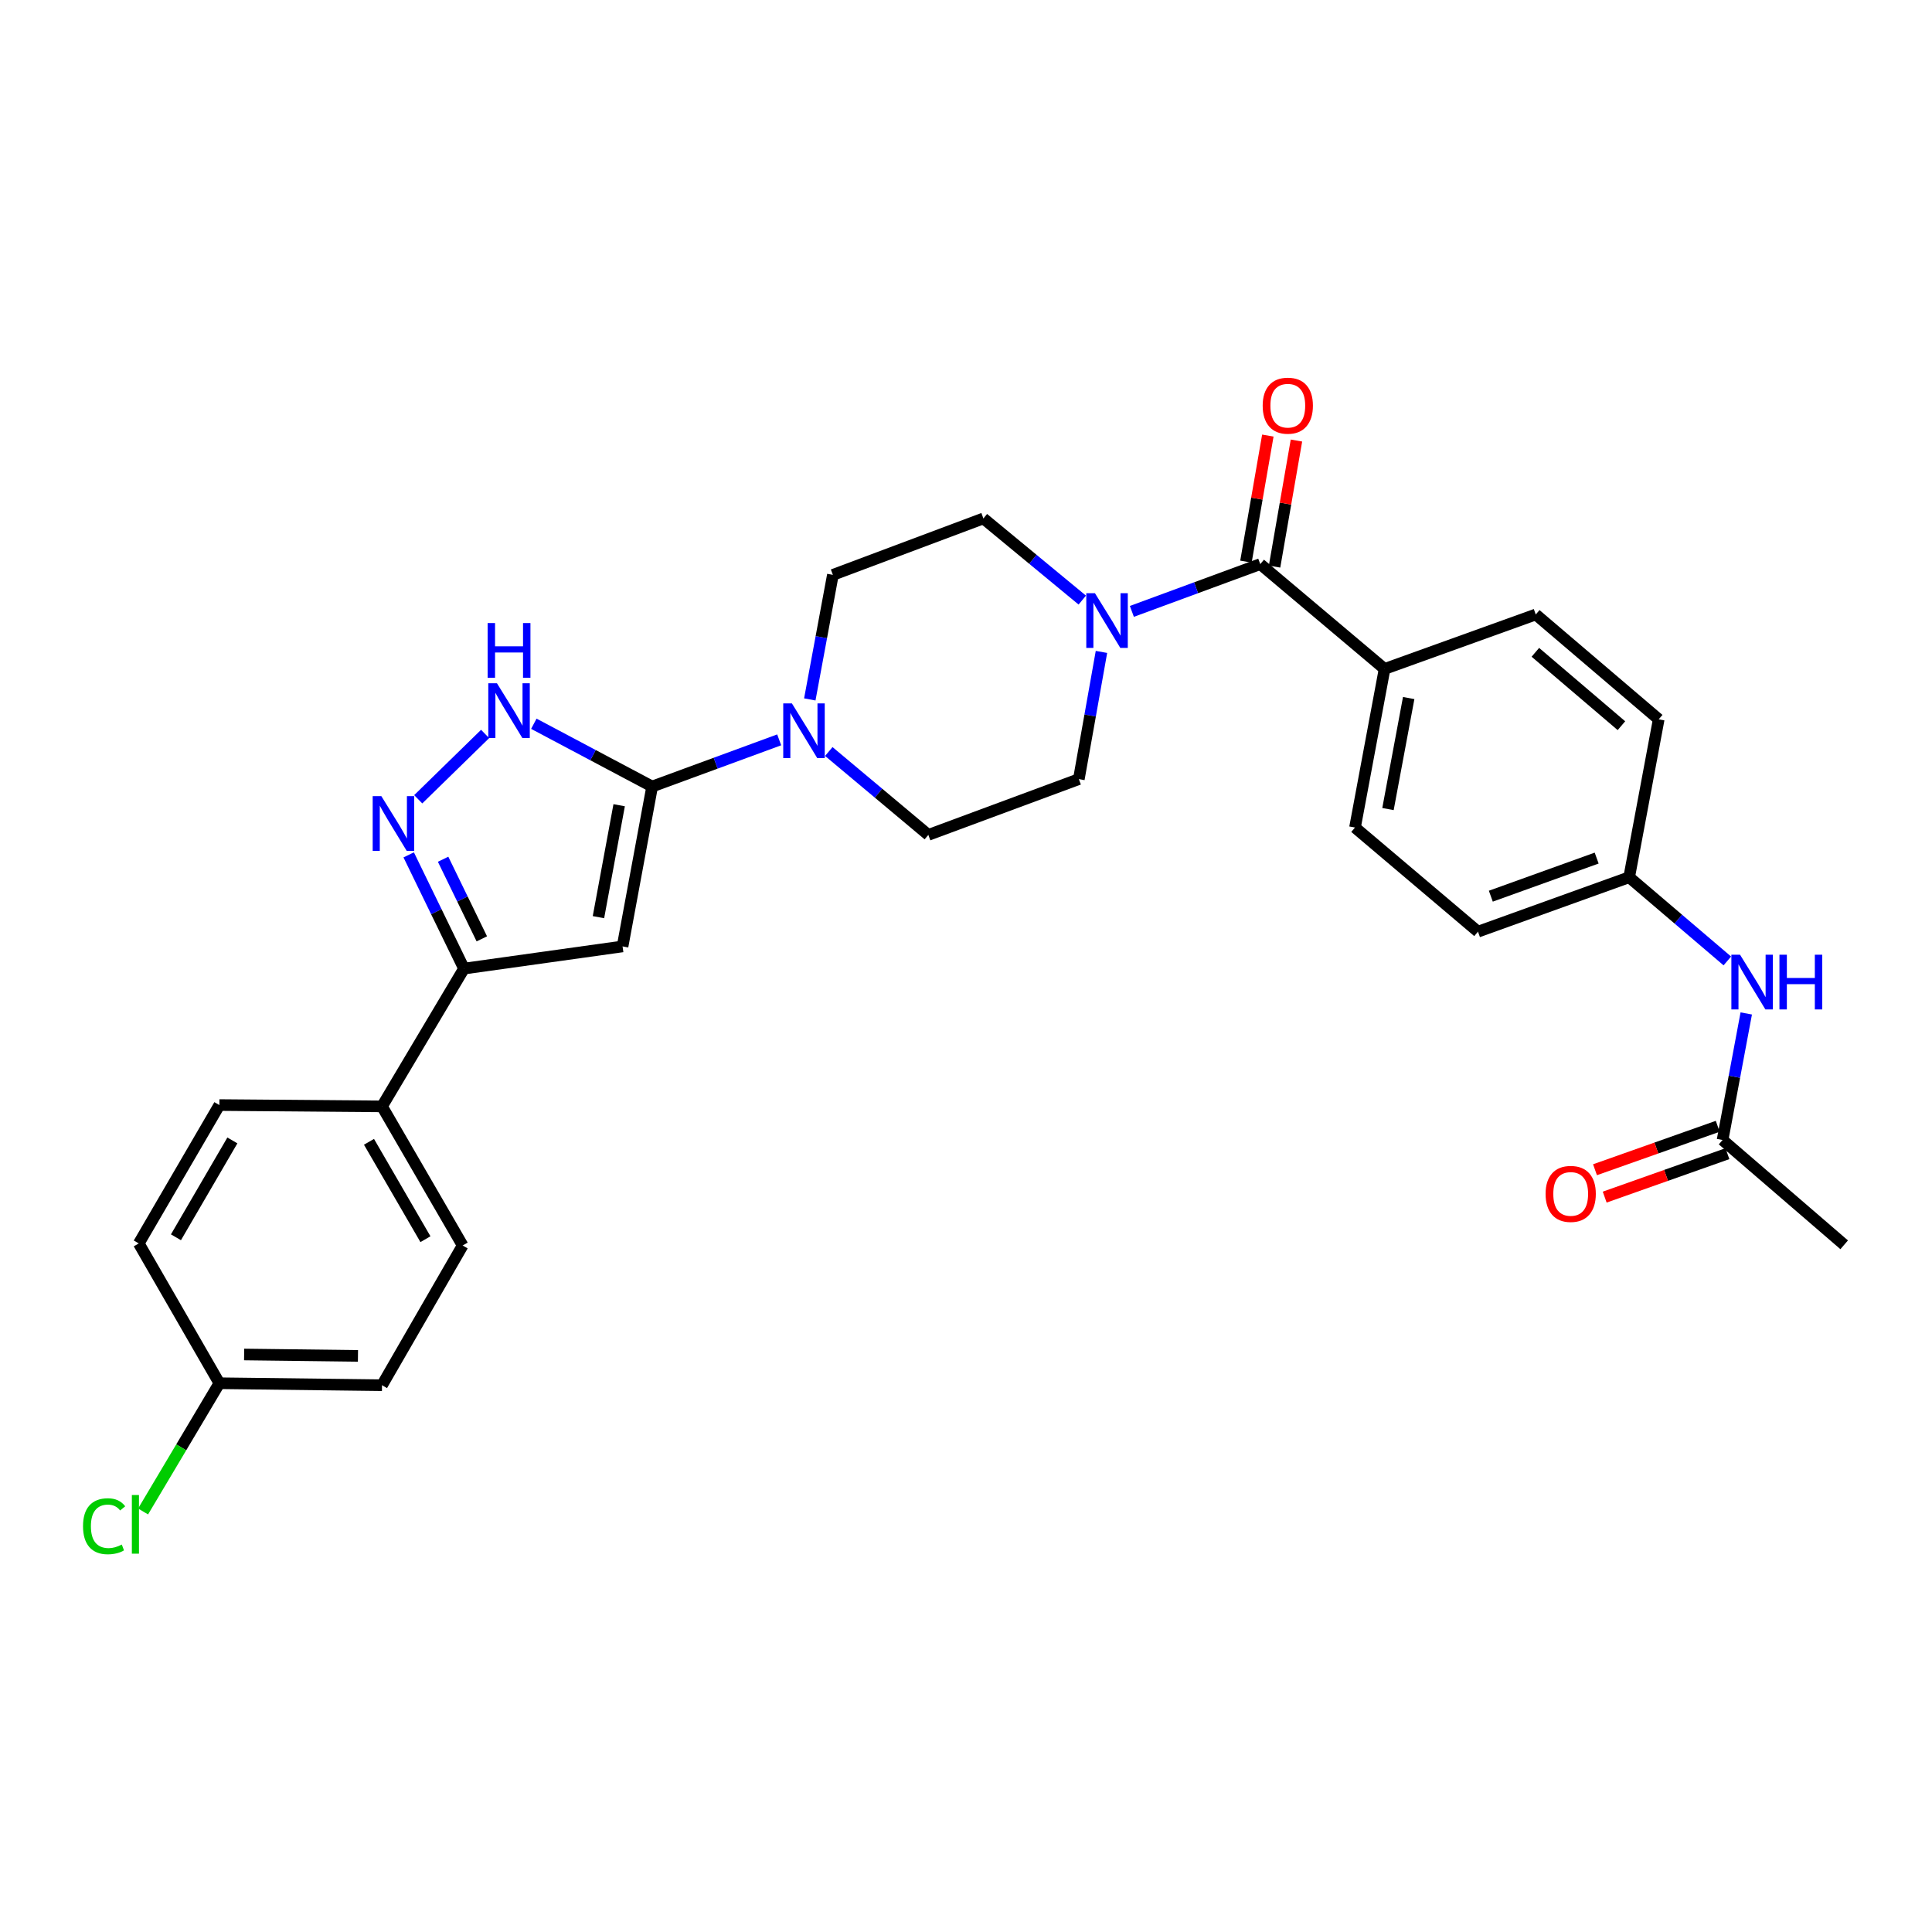 <?xml version='1.0' encoding='iso-8859-1'?>
<svg version='1.1' baseProfile='full'
              xmlns='http://www.w3.org/2000/svg'
                      xmlns:rdkit='http://www.rdkit.org/xml'
                      xmlns:xlink='http://www.w3.org/1999/xlink'
                  xml:space='preserve'
width='1000px' height='1000px' viewBox='0 0 1000 1000'>
<!-- END OF HEADER -->
<rect style='opacity:1.0;fill:#FFFFFF;stroke:none' width='1000' height='1000' x='0' y='0'> </rect>
<path class='bond-0' d='M 337.552,407.103 L 322.239,489.869' style='fill:none;fill-rule:evenodd;stroke:#000000;stroke-width:6px;stroke-linecap:butt;stroke-linejoin:miter;stroke-opacity:1' />
<path class='bond-0' d='M 320.477,416.784 L 309.758,474.72' style='fill:none;fill-rule:evenodd;stroke:#000000;stroke-width:6px;stroke-linecap:butt;stroke-linejoin:miter;stroke-opacity:1' />
<path class='bond-2' d='M 337.552,407.103 L 306.933,390.858' style='fill:none;fill-rule:evenodd;stroke:#000000;stroke-width:6px;stroke-linecap:butt;stroke-linejoin:miter;stroke-opacity:1' />
<path class='bond-2' d='M 306.933,390.858 L 276.313,374.613' style='fill:none;fill-rule:evenodd;stroke:#0000FF;stroke-width:6px;stroke-linecap:butt;stroke-linejoin:miter;stroke-opacity:1' />
<path class='bond-4' d='M 337.552,407.103 L 370.431,395.024' style='fill:none;fill-rule:evenodd;stroke:#000000;stroke-width:6px;stroke-linecap:butt;stroke-linejoin:miter;stroke-opacity:1' />
<path class='bond-4' d='M 370.431,395.024 L 403.31,382.946' style='fill:none;fill-rule:evenodd;stroke:#0000FF;stroke-width:6px;stroke-linecap:butt;stroke-linejoin:miter;stroke-opacity:1' />
<path class='bond-3' d='M 322.239,489.869 L 240.166,501.349' style='fill:none;fill-rule:evenodd;stroke:#000000;stroke-width:6px;stroke-linecap:butt;stroke-linejoin:miter;stroke-opacity:1' />
<path class='bond-1' d='M 216.469,413.703 L 251.095,379.894' style='fill:none;fill-rule:evenodd;stroke:#0000FF;stroke-width:6px;stroke-linecap:butt;stroke-linejoin:miter;stroke-opacity:1' />
<path class='bond-29' d='M 211.539,442.479 L 225.852,471.914' style='fill:none;fill-rule:evenodd;stroke:#0000FF;stroke-width:6px;stroke-linecap:butt;stroke-linejoin:miter;stroke-opacity:1' />
<path class='bond-29' d='M 225.852,471.914 L 240.166,501.349' style='fill:none;fill-rule:evenodd;stroke:#000000;stroke-width:6px;stroke-linecap:butt;stroke-linejoin:miter;stroke-opacity:1' />
<path class='bond-29' d='M 229.348,444.738 L 239.368,465.342' style='fill:none;fill-rule:evenodd;stroke:#0000FF;stroke-width:6px;stroke-linecap:butt;stroke-linejoin:miter;stroke-opacity:1' />
<path class='bond-29' d='M 239.368,465.342 L 249.387,485.947' style='fill:none;fill-rule:evenodd;stroke:#000000;stroke-width:6px;stroke-linecap:butt;stroke-linejoin:miter;stroke-opacity:1' />
<path class='bond-9' d='M 240.166,501.349 L 197.727,572.661' style='fill:none;fill-rule:evenodd;stroke:#000000;stroke-width:6px;stroke-linecap:butt;stroke-linejoin:miter;stroke-opacity:1' />
<path class='bond-11' d='M 419.148,362.02 L 425.122,329.786' style='fill:none;fill-rule:evenodd;stroke:#0000FF;stroke-width:6px;stroke-linecap:butt;stroke-linejoin:miter;stroke-opacity:1' />
<path class='bond-11' d='M 425.122,329.786 L 431.097,297.552' style='fill:none;fill-rule:evenodd;stroke:#000000;stroke-width:6px;stroke-linecap:butt;stroke-linejoin:miter;stroke-opacity:1' />
<path class='bond-12' d='M 428.982,388.985 L 454.745,410.564' style='fill:none;fill-rule:evenodd;stroke:#0000FF;stroke-width:6px;stroke-linecap:butt;stroke-linejoin:miter;stroke-opacity:1' />
<path class='bond-12' d='M 454.745,410.564 L 480.508,432.142' style='fill:none;fill-rule:evenodd;stroke:#000000;stroke-width:6px;stroke-linecap:butt;stroke-linejoin:miter;stroke-opacity:1' />
<path class='bond-5' d='M 652.302,291.983 L 619.078,304.22' style='fill:none;fill-rule:evenodd;stroke:#000000;stroke-width:6px;stroke-linecap:butt;stroke-linejoin:miter;stroke-opacity:1' />
<path class='bond-5' d='M 619.078,304.22 L 585.854,316.456' style='fill:none;fill-rule:evenodd;stroke:#0000FF;stroke-width:6px;stroke-linecap:butt;stroke-linejoin:miter;stroke-opacity:1' />
<path class='bond-7' d='M 652.302,291.983 L 716.658,346.237' style='fill:none;fill-rule:evenodd;stroke:#000000;stroke-width:6px;stroke-linecap:butt;stroke-linejoin:miter;stroke-opacity:1' />
<path class='bond-15' d='M 659.706,293.27 L 665.373,260.646' style='fill:none;fill-rule:evenodd;stroke:#000000;stroke-width:6px;stroke-linecap:butt;stroke-linejoin:miter;stroke-opacity:1' />
<path class='bond-15' d='M 665.373,260.646 L 671.04,228.023' style='fill:none;fill-rule:evenodd;stroke:#FF0000;stroke-width:6px;stroke-linecap:butt;stroke-linejoin:miter;stroke-opacity:1' />
<path class='bond-15' d='M 644.899,290.697 L 650.566,258.074' style='fill:none;fill-rule:evenodd;stroke:#000000;stroke-width:6px;stroke-linecap:butt;stroke-linejoin:miter;stroke-opacity:1' />
<path class='bond-15' d='M 650.566,258.074 L 656.233,225.45' style='fill:none;fill-rule:evenodd;stroke:#FF0000;stroke-width:6px;stroke-linecap:butt;stroke-linejoin:miter;stroke-opacity:1' />
<path class='bond-6' d='M 570.113,337.433 L 564.259,370.352' style='fill:none;fill-rule:evenodd;stroke:#0000FF;stroke-width:6px;stroke-linecap:butt;stroke-linejoin:miter;stroke-opacity:1' />
<path class='bond-6' d='M 564.259,370.352 L 558.406,403.271' style='fill:none;fill-rule:evenodd;stroke:#000000;stroke-width:6px;stroke-linecap:butt;stroke-linejoin:miter;stroke-opacity:1' />
<path class='bond-30' d='M 560.186,310.606 L 534.595,289.472' style='fill:none;fill-rule:evenodd;stroke:#0000FF;stroke-width:6px;stroke-linecap:butt;stroke-linejoin:miter;stroke-opacity:1' />
<path class='bond-30' d='M 534.595,289.472 L 509.004,268.338' style='fill:none;fill-rule:evenodd;stroke:#000000;stroke-width:6px;stroke-linecap:butt;stroke-linejoin:miter;stroke-opacity:1' />
<path class='bond-17' d='M 716.658,346.237 L 701.346,428.327' style='fill:none;fill-rule:evenodd;stroke:#000000;stroke-width:6px;stroke-linecap:butt;stroke-linejoin:miter;stroke-opacity:1' />
<path class='bond-17' d='M 729.135,361.306 L 718.416,418.769' style='fill:none;fill-rule:evenodd;stroke:#000000;stroke-width:6px;stroke-linecap:butt;stroke-linejoin:miter;stroke-opacity:1' />
<path class='bond-18' d='M 716.658,346.237 L 794.908,318.058' style='fill:none;fill-rule:evenodd;stroke:#000000;stroke-width:6px;stroke-linecap:butt;stroke-linejoin:miter;stroke-opacity:1' />
<path class='bond-8' d='M 891.6,590.052 L 897.729,557.306' style='fill:none;fill-rule:evenodd;stroke:#000000;stroke-width:6px;stroke-linecap:butt;stroke-linejoin:miter;stroke-opacity:1' />
<path class='bond-8' d='M 897.729,557.306 L 903.857,524.56' style='fill:none;fill-rule:evenodd;stroke:#0000FF;stroke-width:6px;stroke-linecap:butt;stroke-linejoin:miter;stroke-opacity:1' />
<path class='bond-16' d='M 889.093,582.968 L 857.331,594.212' style='fill:none;fill-rule:evenodd;stroke:#000000;stroke-width:6px;stroke-linecap:butt;stroke-linejoin:miter;stroke-opacity:1' />
<path class='bond-16' d='M 857.331,594.212 L 825.569,605.456' style='fill:none;fill-rule:evenodd;stroke:#FF0000;stroke-width:6px;stroke-linecap:butt;stroke-linejoin:miter;stroke-opacity:1' />
<path class='bond-16' d='M 894.108,597.136 L 862.346,608.38' style='fill:none;fill-rule:evenodd;stroke:#000000;stroke-width:6px;stroke-linecap:butt;stroke-linejoin:miter;stroke-opacity:1' />
<path class='bond-16' d='M 862.346,608.38 L 830.584,619.624' style='fill:none;fill-rule:evenodd;stroke:#FF0000;stroke-width:6px;stroke-linecap:butt;stroke-linejoin:miter;stroke-opacity:1' />
<path class='bond-28' d='M 891.6,590.052 L 954.545,644.306' style='fill:none;fill-rule:evenodd;stroke:#000000;stroke-width:6px;stroke-linecap:butt;stroke-linejoin:miter;stroke-opacity:1' />
<path class='bond-19' d='M 197.727,572.661 L 239.473,644.665' style='fill:none;fill-rule:evenodd;stroke:#000000;stroke-width:6px;stroke-linecap:butt;stroke-linejoin:miter;stroke-opacity:1' />
<path class='bond-19' d='M 190.987,590.999 L 220.209,641.402' style='fill:none;fill-rule:evenodd;stroke:#000000;stroke-width:6px;stroke-linecap:butt;stroke-linejoin:miter;stroke-opacity:1' />
<path class='bond-20' d='M 197.727,572.661 L 113.549,571.976' style='fill:none;fill-rule:evenodd;stroke:#000000;stroke-width:6px;stroke-linecap:butt;stroke-linejoin:miter;stroke-opacity:1' />
<path class='bond-10' d='M 894.065,497.381 L 868.662,475.72' style='fill:none;fill-rule:evenodd;stroke:#0000FF;stroke-width:6px;stroke-linecap:butt;stroke-linejoin:miter;stroke-opacity:1' />
<path class='bond-10' d='M 868.662,475.72 L 843.258,454.059' style='fill:none;fill-rule:evenodd;stroke:#000000;stroke-width:6px;stroke-linecap:butt;stroke-linejoin:miter;stroke-opacity:1' />
<path class='bond-13' d='M 431.097,297.552 L 509.004,268.338' style='fill:none;fill-rule:evenodd;stroke:#000000;stroke-width:6px;stroke-linecap:butt;stroke-linejoin:miter;stroke-opacity:1' />
<path class='bond-14' d='M 480.508,432.142 L 558.406,403.271' style='fill:none;fill-rule:evenodd;stroke:#000000;stroke-width:6px;stroke-linecap:butt;stroke-linejoin:miter;stroke-opacity:1' />
<path class='bond-23' d='M 701.346,428.327 L 765.001,482.23' style='fill:none;fill-rule:evenodd;stroke:#000000;stroke-width:6px;stroke-linecap:butt;stroke-linejoin:miter;stroke-opacity:1' />
<path class='bond-24' d='M 794.908,318.058 L 858.546,372.32' style='fill:none;fill-rule:evenodd;stroke:#000000;stroke-width:6px;stroke-linecap:butt;stroke-linejoin:miter;stroke-opacity:1' />
<path class='bond-24' d='M 794.702,337.633 L 839.249,375.617' style='fill:none;fill-rule:evenodd;stroke:#000000;stroke-width:6px;stroke-linecap:butt;stroke-linejoin:miter;stroke-opacity:1' />
<path class='bond-25' d='M 239.473,644.665 L 197.727,716.986' style='fill:none;fill-rule:evenodd;stroke:#000000;stroke-width:6px;stroke-linecap:butt;stroke-linejoin:miter;stroke-opacity:1' />
<path class='bond-26' d='M 113.549,571.976 L 71.828,643.596' style='fill:none;fill-rule:evenodd;stroke:#000000;stroke-width:6px;stroke-linecap:butt;stroke-linejoin:miter;stroke-opacity:1' />
<path class='bond-26' d='M 120.277,590.284 L 91.072,640.418' style='fill:none;fill-rule:evenodd;stroke:#000000;stroke-width:6px;stroke-linecap:butt;stroke-linejoin:miter;stroke-opacity:1' />
<path class='bond-21' d='M 843.258,454.059 L 858.546,372.32' style='fill:none;fill-rule:evenodd;stroke:#000000;stroke-width:6px;stroke-linecap:butt;stroke-linejoin:miter;stroke-opacity:1' />
<path class='bond-32' d='M 843.258,454.059 L 765.001,482.23' style='fill:none;fill-rule:evenodd;stroke:#000000;stroke-width:6px;stroke-linecap:butt;stroke-linejoin:miter;stroke-opacity:1' />
<path class='bond-32' d='M 826.429,444.144 L 771.649,463.864' style='fill:none;fill-rule:evenodd;stroke:#000000;stroke-width:6px;stroke-linecap:butt;stroke-linejoin:miter;stroke-opacity:1' />
<path class='bond-22' d='M 113.549,715.959 L 71.828,643.596' style='fill:none;fill-rule:evenodd;stroke:#000000;stroke-width:6px;stroke-linecap:butt;stroke-linejoin:miter;stroke-opacity:1' />
<path class='bond-27' d='M 113.549,715.959 L 93.803,749.147' style='fill:none;fill-rule:evenodd;stroke:#000000;stroke-width:6px;stroke-linecap:butt;stroke-linejoin:miter;stroke-opacity:1' />
<path class='bond-27' d='M 93.803,749.147 L 74.056,782.335' style='fill:none;fill-rule:evenodd;stroke:#00CC00;stroke-width:6px;stroke-linecap:butt;stroke-linejoin:miter;stroke-opacity:1' />
<path class='bond-31' d='M 113.549,715.959 L 197.727,716.986' style='fill:none;fill-rule:evenodd;stroke:#000000;stroke-width:6px;stroke-linecap:butt;stroke-linejoin:miter;stroke-opacity:1' />
<path class='bond-31' d='M 126.359,701.085 L 185.283,701.804' style='fill:none;fill-rule:evenodd;stroke:#000000;stroke-width:6px;stroke-linecap:butt;stroke-linejoin:miter;stroke-opacity:1' />
<path  class='atom-2' d='M 197.378 412.071
L 206.658 427.071
Q 207.578 428.551, 209.058 431.231
Q 210.538 433.911, 210.618 434.071
L 210.618 412.071
L 214.378 412.071
L 214.378 440.391
L 210.498 440.391
L 200.538 423.991
Q 199.378 422.071, 198.138 419.871
Q 196.938 417.671, 196.578 416.991
L 196.578 440.391
L 192.898 440.391
L 192.898 412.071
L 197.378 412.071
' fill='#0000FF'/>
<path  class='atom-3' d='M 257.217 353.643
L 266.497 368.643
Q 267.417 370.123, 268.897 372.803
Q 270.377 375.483, 270.457 375.643
L 270.457 353.643
L 274.217 353.643
L 274.217 381.963
L 270.337 381.963
L 260.377 365.563
Q 259.217 363.643, 257.977 361.443
Q 256.777 359.243, 256.417 358.563
L 256.417 381.963
L 252.737 381.963
L 252.737 353.643
L 257.217 353.643
' fill='#0000FF'/>
<path  class='atom-3' d='M 252.397 322.491
L 256.237 322.491
L 256.237 334.531
L 270.717 334.531
L 270.717 322.491
L 274.557 322.491
L 274.557 350.811
L 270.717 350.811
L 270.717 337.731
L 256.237 337.731
L 256.237 350.811
L 252.397 350.811
L 252.397 322.491
' fill='#0000FF'/>
<path  class='atom-5' d='M 409.883 364.071
L 419.163 379.071
Q 420.083 380.551, 421.563 383.231
Q 423.043 385.911, 423.123 386.071
L 423.123 364.071
L 426.883 364.071
L 426.883 392.391
L 423.003 392.391
L 413.043 375.991
Q 411.883 374.071, 410.643 371.871
Q 409.443 369.671, 409.083 368.991
L 409.083 392.391
L 405.403 392.391
L 405.403 364.071
L 409.883 364.071
' fill='#0000FF'/>
<path  class='atom-7' d='M 566.741 307.029
L 576.021 322.029
Q 576.941 323.509, 578.421 326.189
Q 579.901 328.869, 579.981 329.029
L 579.981 307.029
L 583.741 307.029
L 583.741 335.349
L 579.861 335.349
L 569.901 318.949
Q 568.741 317.029, 567.501 314.829
Q 566.301 312.629, 565.941 311.949
L 565.941 335.349
L 562.261 335.349
L 562.261 307.029
L 566.741 307.029
' fill='#0000FF'/>
<path  class='atom-11' d='M 900.636 494.161
L 909.916 509.161
Q 910.836 510.641, 912.316 513.321
Q 913.796 516.001, 913.876 516.161
L 913.876 494.161
L 917.636 494.161
L 917.636 522.481
L 913.756 522.481
L 903.796 506.081
Q 902.636 504.161, 901.396 501.961
Q 900.196 499.761, 899.836 499.081
L 899.836 522.481
L 896.156 522.481
L 896.156 494.161
L 900.636 494.161
' fill='#0000FF'/>
<path  class='atom-11' d='M 921.036 494.161
L 924.876 494.161
L 924.876 506.201
L 939.356 506.201
L 939.356 494.161
L 943.196 494.161
L 943.196 522.481
L 939.356 522.481
L 939.356 509.401
L 924.876 509.401
L 924.876 522.481
L 921.036 522.481
L 921.036 494.161
' fill='#0000FF'/>
<path  class='atom-16' d='M 653.563 209.973
Q 653.563 203.173, 656.923 199.373
Q 660.283 195.573, 666.563 195.573
Q 672.843 195.573, 676.203 199.373
Q 679.563 203.173, 679.563 209.973
Q 679.563 216.853, 676.163 220.773
Q 672.763 224.653, 666.563 224.653
Q 660.323 224.653, 656.923 220.773
Q 653.563 216.893, 653.563 209.973
M 666.563 221.453
Q 670.883 221.453, 673.203 218.573
Q 675.563 215.653, 675.563 209.973
Q 675.563 204.413, 673.203 201.613
Q 670.883 198.773, 666.563 198.773
Q 662.243 198.773, 659.883 201.573
Q 657.563 204.373, 657.563 209.973
Q 657.563 215.693, 659.883 218.573
Q 662.243 221.453, 666.563 221.453
' fill='#FF0000'/>
<path  class='atom-17' d='M 799.992 617.96
Q 799.992 611.16, 803.352 607.36
Q 806.712 603.56, 812.992 603.56
Q 819.272 603.56, 822.632 607.36
Q 825.992 611.16, 825.992 617.96
Q 825.992 624.84, 822.592 628.76
Q 819.192 632.64, 812.992 632.64
Q 806.752 632.64, 803.352 628.76
Q 799.992 624.88, 799.992 617.96
M 812.992 629.44
Q 817.312 629.44, 819.632 626.56
Q 821.992 623.64, 821.992 617.96
Q 821.992 612.4, 819.632 609.6
Q 817.312 606.76, 812.992 606.76
Q 808.672 606.76, 806.312 609.56
Q 803.992 612.36, 803.992 617.96
Q 803.992 623.68, 806.312 626.56
Q 808.672 629.44, 812.992 629.44
' fill='#FF0000'/>
<path  class='atom-28' d='M 42.971 789.978
Q 42.971 782.938, 46.251 779.258
Q 49.571 775.538, 55.851 775.538
Q 61.691 775.538, 64.811 779.658
L 62.171 781.818
Q 59.891 778.818, 55.851 778.818
Q 51.571 778.818, 49.291 781.698
Q 47.051 784.538, 47.051 789.978
Q 47.051 795.578, 49.371 798.458
Q 51.731 801.338, 56.291 801.338
Q 59.411 801.338, 63.051 799.458
L 64.171 802.458
Q 62.691 803.418, 60.451 803.978
Q 58.211 804.538, 55.731 804.538
Q 49.571 804.538, 46.251 800.778
Q 42.971 797.018, 42.971 789.978
' fill='#00CC00'/>
<path  class='atom-28' d='M 68.251 773.818
L 71.931 773.818
L 71.931 804.178
L 68.251 804.178
L 68.251 773.818
' fill='#00CC00'/>
</svg>
